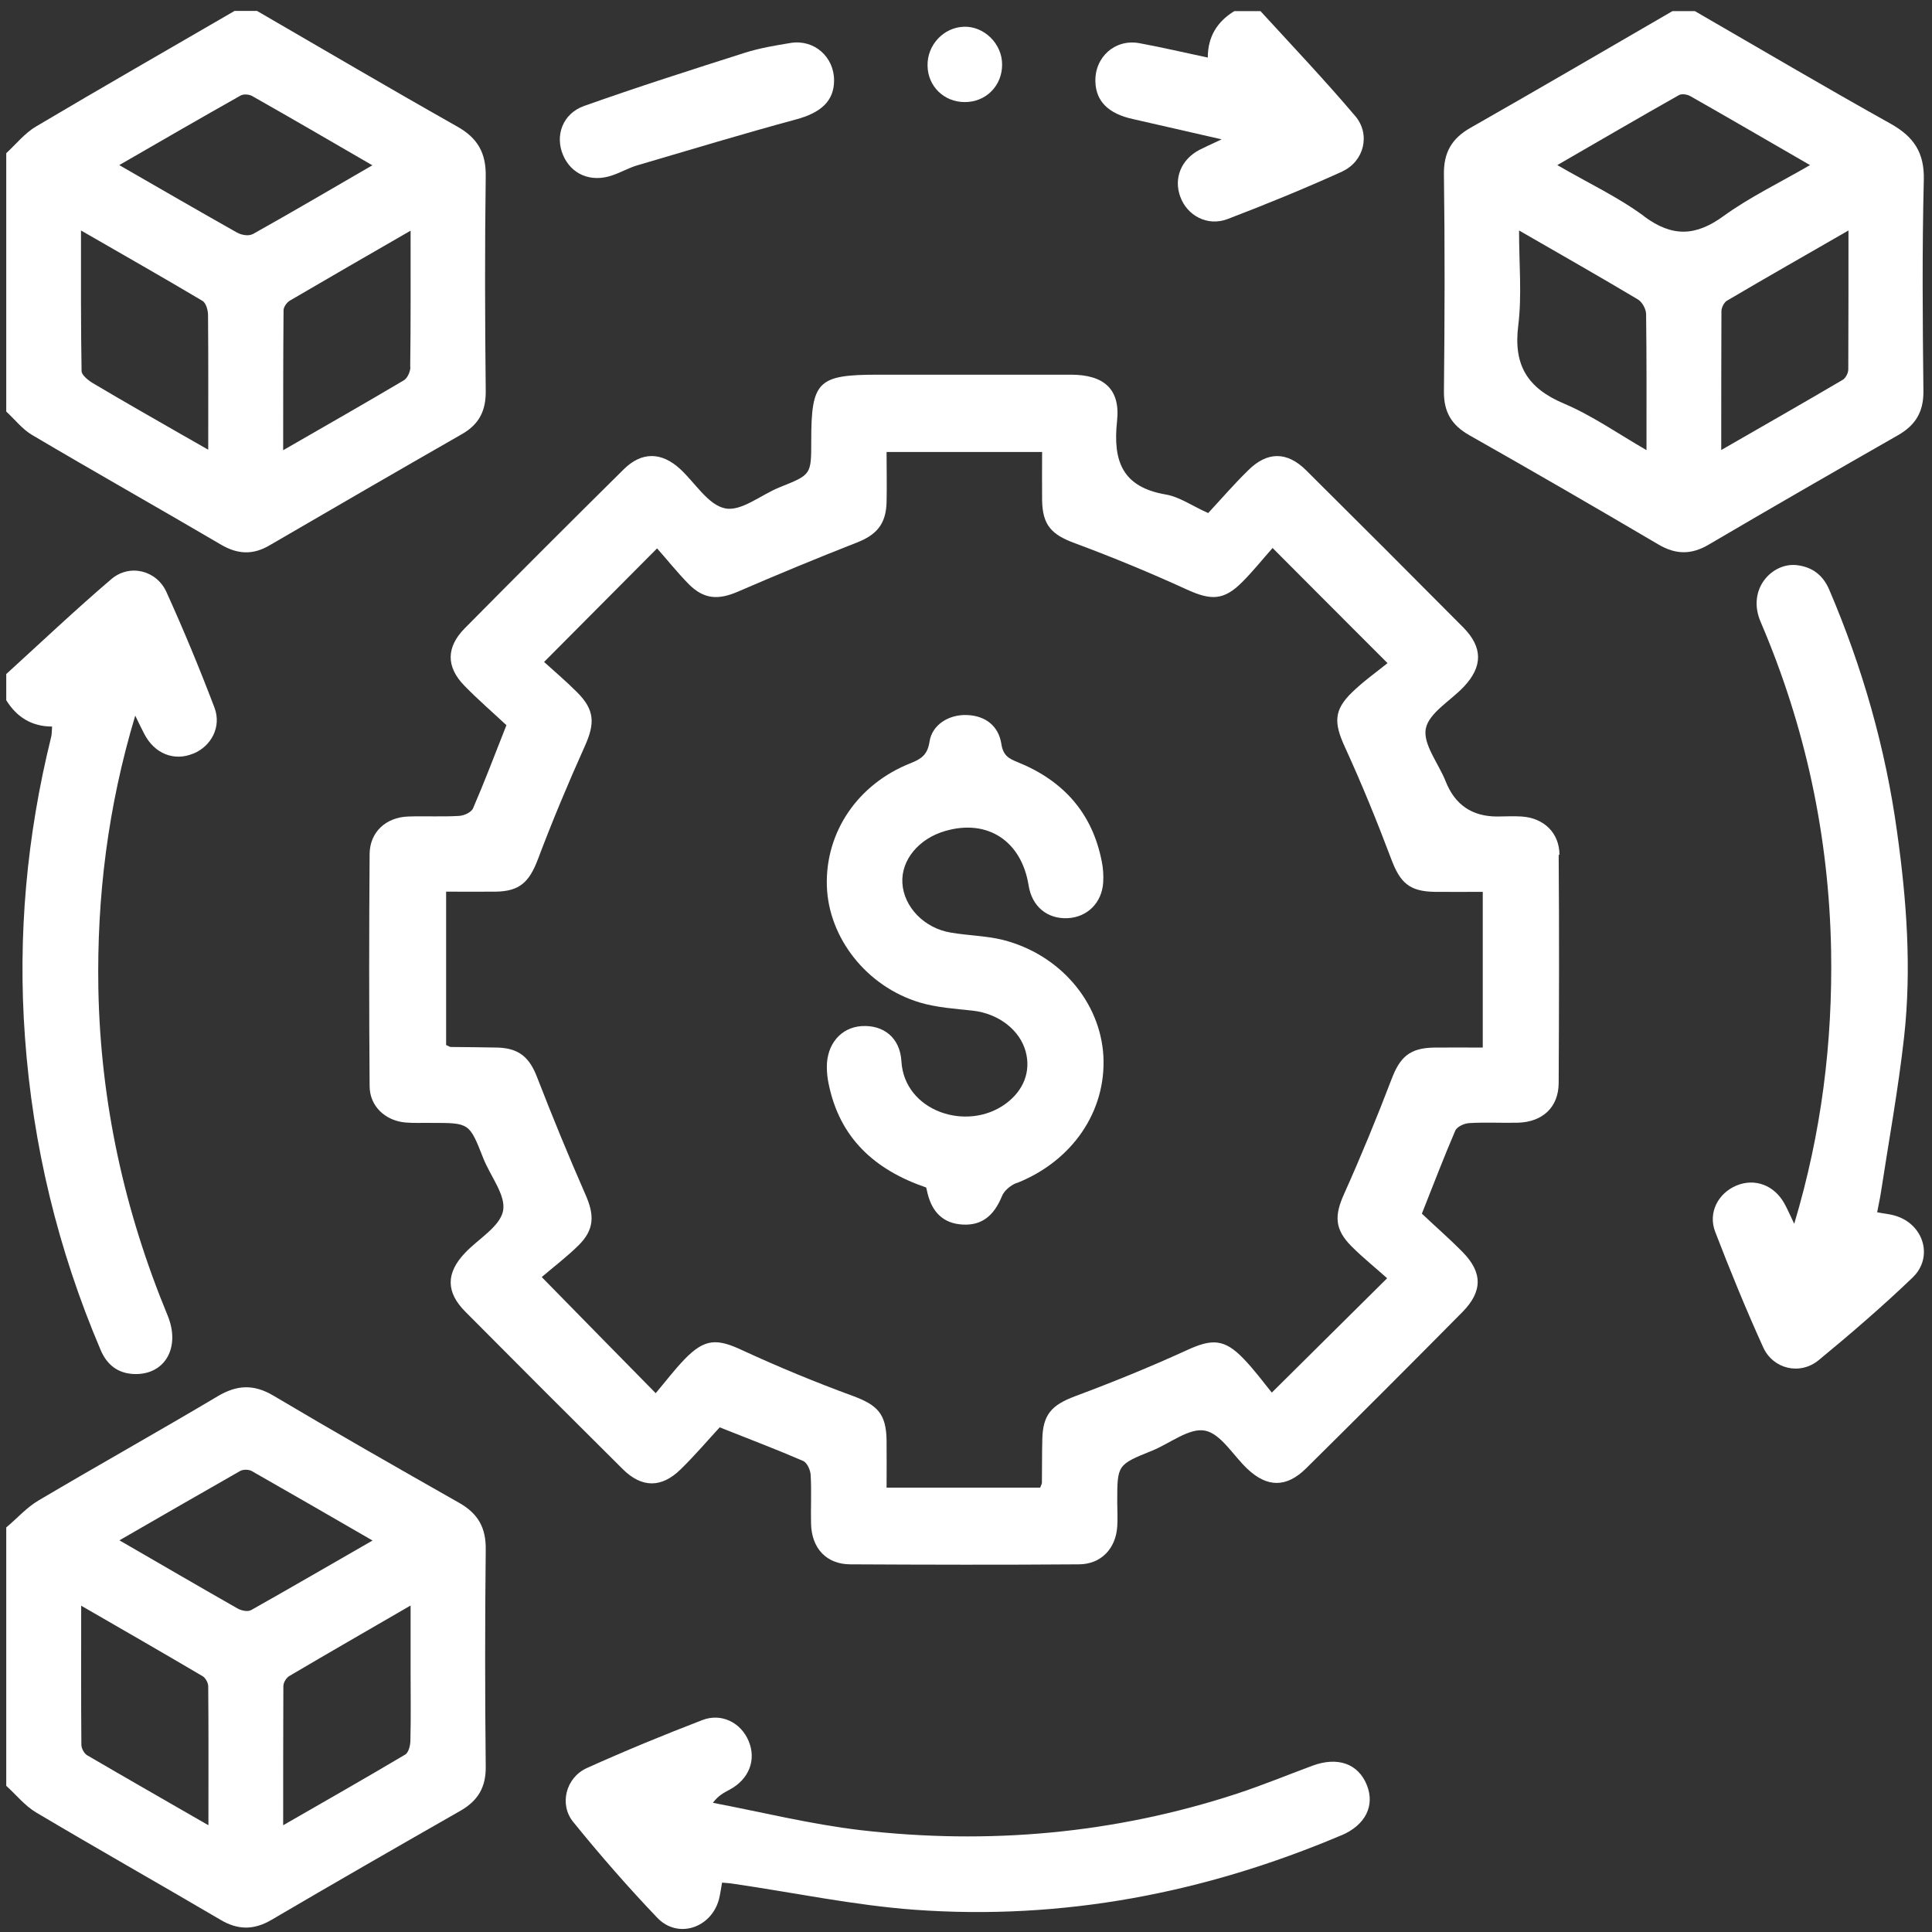<svg width="99" height="99" viewBox="0 0 99 99" fill="none" xmlns="http://www.w3.org/2000/svg">
<rect x="0" y="0" width="99" height="99" fill="#333333" stroke="none"/>
<path d="M24.89 79.42C24.91 78.29 24.5 77.56 23.53 77.01C20.34 75.2 17.15 73.38 14 71.51C13 70.92 12.14 70.96 11.15 71.55C8.11 73.36 5.01 75.09 1.97 76.89C1.36 77.25 0.87 77.81 0.32 78.27V91.51C0.83 91.97 1.28 92.54 1.86 92.88C4.99 94.74 8.16 96.53 11.29 98.37C12.18 98.9 12.99 98.91 13.89 98.39C17.11 96.5 20.35 94.64 23.59 92.79C24.48 92.28 24.9 91.6 24.89 90.54C24.85 86.83 24.85 83.12 24.89 79.42ZM10.68 93.53C8.51 92.28 6.48 91.12 4.46 89.94C4.31 89.85 4.17 89.59 4.17 89.4C4.15 87.08 4.16 84.77 4.16 82.28C6.33 83.53 8.36 84.7 10.38 85.89C10.53 85.98 10.67 86.23 10.67 86.41C10.69 88.72 10.68 91.04 10.68 93.53ZM12.85 82.51C12.69 82.6 12.36 82.53 12.17 82.42C10.2 81.3 8.25 80.16 6.12 78.93C8.27 77.69 10.28 76.53 12.3 75.38C12.45 75.29 12.74 75.29 12.9 75.38C14.92 76.53 16.93 77.69 19.09 78.94C16.93 80.18 14.9 81.36 12.86 82.51H12.85ZM21.03 89.17C21.03 89.43 20.94 89.81 20.76 89.91C18.74 91.11 16.7 92.27 14.51 93.53C14.51 91.04 14.51 88.72 14.52 86.4C14.52 86.22 14.67 85.97 14.83 85.88C16.83 84.7 18.85 83.54 21.04 82.27V85.71C21.04 86.86 21.06 88.01 21.03 89.16V89.17Z" fill="white"/>
<path d="M24.89 9.04C24.91 7.84 24.48 7.08 23.44 6.49C20 4.55 16.59 2.54 13.17 0.56H12.02C8.63 2.53 5.22 4.48 1.85 6.48C1.27 6.82 0.82 7.39 0.32 7.85V21.09C0.76 21.49 1.14 21.99 1.63 22.28C4.84 24.18 8.09 26.01 11.31 27.9C12.17 28.41 12.96 28.45 13.82 27.94C17.1 26.03 20.38 24.13 23.68 22.24C24.55 21.74 24.9 21.05 24.89 20.04C24.85 16.37 24.84 12.69 24.89 9.02V9.04ZM10.68 23.05C10.19 22.77 9.8 22.55 9.4 22.32C7.85 21.43 6.3 20.55 4.77 19.64C4.52 19.49 4.18 19.22 4.18 19.01C4.14 16.66 4.15 14.31 4.15 11.81C6.32 13.06 8.36 14.22 10.38 15.42C10.56 15.53 10.66 15.9 10.66 16.15C10.68 18.38 10.67 20.62 10.67 23.05H10.68ZM12.93 12C12.74 12.11 12.36 12.04 12.15 11.92C10.18 10.81 8.23 9.68 6.11 8.46C8.29 7.2 10.3 6.04 12.32 4.9C12.47 4.81 12.76 4.83 12.92 4.92C14.93 6.06 16.93 7.22 19.08 8.47C16.94 9.71 14.95 10.88 12.93 12.01V12ZM21.03 18.8C21.03 19.04 20.88 19.38 20.69 19.49C18.7 20.67 16.68 21.82 14.51 23.07C14.51 20.59 14.51 18.25 14.53 15.9C14.53 15.73 14.7 15.49 14.86 15.4C16.86 14.23 18.87 13.07 21.04 11.82C21.04 14.27 21.05 16.54 21.02 18.8H21.03Z" fill="white"/>
<path d="M98.58 9.24C98.62 7.82 98.07 7.01 96.88 6.34C93.51 4.46 90.19 2.5 86.85 0.57H85.7C82.25 2.57 78.81 4.58 75.35 6.55C74.38 7.1 73.97 7.83 73.99 8.95C74.04 12.65 74.03 16.36 73.99 20.06C73.98 21.12 74.39 21.79 75.29 22.3C78.54 24.14 81.77 26.01 84.98 27.9C85.88 28.43 86.68 28.43 87.57 27.9C90.79 26.01 94.02 24.15 97.26 22.3C98.15 21.79 98.57 21.11 98.56 20.05C98.52 16.44 98.49 12.83 98.58 9.22V9.24ZM84.36 23.06C82.89 22.21 81.58 21.29 80.14 20.68C78.27 19.89 77.54 18.71 77.8 16.67C77.99 15.13 77.84 13.55 77.84 11.81C79.99 13.05 81.98 14.18 83.94 15.35C84.15 15.48 84.35 15.84 84.35 16.1C84.38 18.36 84.37 20.62 84.37 23.06H84.36ZM84.26 11.09C82.94 10.11 81.42 9.4 79.8 8.46C81.97 7.21 84 6.02 86.04 4.87C86.19 4.79 86.48 4.84 86.64 4.94C88.63 6.07 90.6 7.22 92.75 8.46C91.18 9.37 89.66 10.1 88.32 11.07C86.89 12.11 85.7 12.16 84.25 11.09H84.26ZM94.71 18.93C94.71 19.11 94.58 19.37 94.43 19.46C92.41 20.65 90.37 21.81 88.2 23.06C88.2 20.59 88.2 18.27 88.21 15.95C88.21 15.77 88.34 15.5 88.49 15.41C90.51 14.22 92.55 13.06 94.72 11.81C94.72 14.29 94.72 16.6 94.71 18.92V18.93Z" fill="white"/>
<path d="M9.89 38.62C8.92 39.02 7.92 38.62 7.4 37.62C7.26 37.35 7.12 37.07 6.93 36.67C5.53 41.33 4.96 45.95 5.04 50.66C5.15 56.48 6.37 62.04 8.59 67.41C9.26 69.04 8.46 70.44 6.91 70.41C6.04 70.39 5.47 69.93 5.15 69.16C2.97 64.04 1.68 58.71 1.28 53.16C0.9 47.95 1.37 42.83 2.62 37.77C2.66 37.62 2.65 37.46 2.67 37.23C1.62 37.23 0.85 36.74 0.32 35.88V34.54C2.11 32.91 3.86 31.25 5.7 29.68C6.63 28.88 8.02 29.21 8.53 30.34C9.41 32.28 10.23 34.26 10.99 36.26C11.36 37.24 10.83 38.24 9.9 38.62H9.89Z" fill="white"/>
<path d="M68.8 8.78C66.86 9.66 64.88 10.47 62.89 11.23C61.87 11.61 60.83 11.05 60.48 10.08C60.13 9.13 60.53 8.16 61.48 7.67C61.76 7.53 62.04 7.4 62.6 7.14C60.91 6.76 59.48 6.42 58.05 6.1C56.81 5.83 56.16 5.2 56.13 4.19C56.09 2.93 57.13 1.99 58.37 2.21C59.52 2.42 60.66 2.69 61.89 2.95C61.89 1.87 62.38 1.1 63.25 0.57H64.59C66.22 2.35 67.88 4.1 69.44 5.94C70.24 6.87 69.91 8.26 68.79 8.78H68.8Z" fill="white"/>
<path d="M79.91 43.81C79.91 42.67 79.1 41.91 77.97 41.84C77.55 41.81 77.14 41.84 76.72 41.84C75.433 41.84 74.553 41.24 74.08 40.04C73.72 39.13 72.91 38.14 73.06 37.34C73.22 36.53 74.33 35.91 75.01 35.19C75.98 34.16 75.99 33.18 74.99 32.16C72.31 29.46 69.62 26.77 66.92 24.09C65.95 23.13 64.94 23.13 63.97 24.09C63.24 24.8 62.58 25.57 61.91 26.29C61.08 25.92 60.44 25.46 59.74 25.34C57.51 24.96 57.02 23.63 57.24 21.58C57.42 19.93 56.56 19.2 54.87 19.2C51.58 19.2 48.28 19.2 44.99 19.2C41.9 19.2 41.57 19.53 41.57 22.59C41.57 24.34 41.57 24.32 39.95 24.97C39 25.35 37.99 26.22 37.16 26.05C36.29 25.88 35.62 24.74 34.85 24.03C33.89 23.15 32.88 23.14 31.96 24.05C29.23 26.75 26.52 29.46 23.82 32.19C22.86 33.16 22.85 34.17 23.8 35.14C24.51 35.87 25.29 36.54 25.95 37.16C25.34 38.71 24.82 40.08 24.24 41.42C24.15 41.63 23.77 41.8 23.51 41.81C22.65 41.86 21.78 41.81 20.92 41.84C19.77 41.88 18.95 42.64 18.94 43.76C18.91 47.73 18.91 51.69 18.94 55.65C18.94 56.68 19.74 57.43 20.78 57.52C21.22 57.56 21.67 57.53 22.12 57.54C24.06 57.54 24.05 57.54 24.76 59.34C25.12 60.26 25.93 61.24 25.78 62.04C25.62 62.86 24.51 63.48 23.83 64.2C22.85 65.23 22.84 66.21 23.85 67.22C26.53 69.92 29.22 72.61 31.92 75.29C32.89 76.25 33.9 76.25 34.87 75.3C35.6 74.59 36.26 73.81 36.88 73.14C38.44 73.76 39.81 74.28 41.15 74.86C41.36 74.95 41.53 75.33 41.54 75.59C41.59 76.42 41.54 77.25 41.56 78.08C41.59 79.34 42.35 80.16 43.58 80.16C47.48 80.18 51.38 80.19 55.28 80.16C56.42 80.16 57.18 79.35 57.25 78.22C57.28 77.81 57.25 77.39 57.25 76.97C57.25 75.05 57.25 75.06 59.05 74.33C59.96 73.96 60.94 73.15 61.75 73.31C62.56 73.47 63.19 74.58 63.91 75.26C64.93 76.23 65.92 76.24 66.93 75.24C69.61 72.59 72.28 69.92 74.93 67.24C75.98 66.18 75.98 65.2 74.94 64.15C74.25 63.45 73.5 62.8 72.86 62.19C73.47 60.65 73.99 59.29 74.57 57.94C74.66 57.73 75.04 57.56 75.3 57.55C76.13 57.5 76.96 57.55 77.79 57.53C79.05 57.49 79.86 56.74 79.87 55.5C79.89 51.6 79.9 47.7 79.87 43.8L79.91 43.81ZM75.98 53.68C75.13 53.68 74.31 53.67 73.49 53.68C72.24 53.7 71.74 54.16 71.31 55.29C70.55 57.28 69.74 59.25 68.87 61.19C68.37 62.3 68.39 63 69.26 63.87C69.84 64.45 70.49 64.97 71.08 65.5C69.08 67.48 67.25 69.3 65.17 71.36C64.74 70.83 64.27 70.19 63.72 69.62C62.73 68.59 62.09 68.6 60.81 69.19C58.93 70.05 57.01 70.83 55.08 71.55C53.89 72 53.43 72.48 53.41 73.78C53.39 74.51 53.4 75.25 53.39 75.98C53.39 76.04 53.35 76.1 53.3 76.23H45.43C45.43 75.44 45.44 74.63 45.43 73.81C45.41 72.45 44.97 72 43.7 71.53C41.79 70.83 39.9 70.05 38.06 69.2C36.74 68.58 36.12 68.58 35.08 69.65C34.55 70.2 34.09 70.81 33.6 71.39C31.59 69.35 29.78 67.5 27.76 65.44C28.34 64.94 29.03 64.42 29.64 63.82C30.46 63.01 30.47 62.27 30 61.21C29.13 59.23 28.31 57.23 27.53 55.22C27.14 54.19 26.6 53.71 25.49 53.68C24.69 53.66 23.89 53.66 23.1 53.65C23.04 53.65 22.99 53.6 22.86 53.55V45.69C23.71 45.69 24.56 45.7 25.41 45.69C26.64 45.67 27.12 45.19 27.56 44.04C28.3 42.08 29.11 40.14 29.97 38.23C30.49 37.07 30.48 36.38 29.57 35.47C29.01 34.91 28.4 34.39 27.88 33.92C29.83 31.96 31.67 30.11 33.67 28.1C34.16 28.65 34.7 29.33 35.3 29.94C36.08 30.72 36.82 30.75 37.83 30.31C39.84 29.44 41.87 28.6 43.91 27.8C44.91 27.41 45.4 26.86 45.43 25.74C45.45 24.91 45.43 24.08 45.43 23.16H53.4C53.4 23.99 53.39 24.81 53.4 25.63C53.42 26.92 53.89 27.4 55.09 27.84C57.03 28.56 58.94 29.35 60.82 30.21C62.05 30.77 62.71 30.78 63.66 29.82C64.22 29.26 64.72 28.63 65.21 28.08C67.18 30.06 69.01 31.89 71.1 33.98C70.56 34.42 69.89 34.89 69.3 35.46C68.33 36.39 68.35 37.05 68.92 38.29C69.78 40.17 70.56 42.08 71.29 44.02C71.74 45.22 72.21 45.68 73.51 45.7C74.31 45.71 75.1 45.7 75.98 45.7V53.69V53.68Z" fill="white"/>
<path d="M68.72 94.05C61.73 97.01 54.44 98.41 46.86 97.86C43.75 97.63 40.68 96.98 37.59 96.53C37.41 96.5 37.22 96.49 37 96.47C36.94 96.79 36.91 97.06 36.84 97.33C36.44 98.8 34.73 99.37 33.68 98.27C32.18 96.7 30.75 95.06 29.38 93.37C28.64 92.47 28.99 91.09 30.07 90.6C32.02 89.72 33.99 88.91 35.99 88.14C36.98 87.76 37.97 88.28 38.36 89.21C38.77 90.18 38.38 91.18 37.38 91.71C37.11 91.86 36.82 91.99 36.53 92.38C39.05 92.86 41.55 93.48 44.09 93.78C50.64 94.54 57.1 93.97 63.39 91.91C64.69 91.48 65.96 90.96 67.25 90.48C68.54 90 69.6 90.37 70.04 91.47C70.46 92.52 69.98 93.52 68.73 94.05H68.72Z" fill="white"/>
<path d="M98.01 65.46C96.47 66.94 94.84 68.34 93.19 69.7C92.24 70.48 90.86 70.16 90.35 69.04C89.47 67.1 88.66 65.12 87.89 63.12C87.51 62.13 88.05 61.14 88.98 60.75C89.92 60.36 90.91 60.73 91.43 61.66C91.6 61.96 91.73 62.28 91.94 62.71C93.34 58.04 93.91 53.42 93.83 48.7C93.72 42.85 92.52 37.24 90.22 31.87C89.49 30.17 90.83 28.81 92.08 28.96C92.9 29.06 93.43 29.5 93.74 30.23C95.44 34.21 96.62 38.34 97.21 42.63C97.7 46.12 97.96 49.63 97.57 53.14C97.27 55.83 96.78 58.5 96.37 61.18C96.32 61.49 96.25 61.78 96.19 62.12C96.55 62.19 96.83 62.21 97.09 62.29C98.56 62.7 99.1 64.41 98.01 65.46Z" fill="white"/>
<path d="M42.74 4.12C42.74 5.18 42.06 5.78 40.79 6.12C38.06 6.86 35.35 7.68 32.63 8.48C32.2 8.61 31.81 8.84 31.39 8.98C30.29 9.37 29.27 8.94 28.85 7.94C28.43 6.95 28.83 5.82 29.93 5.43C32.66 4.46 35.42 3.58 38.18 2.7C38.94 2.46 39.73 2.33 40.52 2.2C41.72 2.01 42.74 2.91 42.74 4.12Z" fill="white"/>
<path d="M51.35 3.3C51.36 4.39 50.52 5.24 49.43 5.23C48.38 5.23 47.55 4.43 47.53 3.38C47.5 2.31 48.35 1.4 49.4 1.37C50.43 1.34 51.35 2.24 51.35 3.3Z" fill="white"/>
<path d="M52.08 60.62C51.79 60.74 51.45 61.01 51.34 61.3C50.93 62.3 50.31 62.8 49.34 62.75C48.34 62.7 47.78 62.12 47.54 61.19C47.51 61.07 47.48 60.95 47.46 60.85C44.82 59.95 43.02 58.31 42.46 55.53C42.4 55.25 42.37 54.96 42.37 54.68C42.36 53.51 43.09 52.65 44.15 52.58C45.27 52.51 46.12 53.17 46.19 54.38C46.34 56.95 49.55 58.01 51.53 56.56C52.46 55.88 52.83 54.9 52.56 53.89C52.26 52.77 51.16 51.94 49.86 51.79C48.94 51.69 48 51.63 47.13 51.37C44.4 50.55 42.45 48.05 42.37 45.39C42.29 42.64 43.95 40.17 46.68 39.1C47.23 38.88 47.53 38.66 47.63 38.01C47.76 37.13 48.63 36.6 49.56 36.64C50.52 36.68 51.17 37.22 51.31 38.11C51.4 38.71 51.68 38.87 52.16 39.06C54.48 40 55.98 41.66 56.46 44.16C56.53 44.5 56.55 44.86 56.53 45.21C56.47 46.26 55.71 47.01 54.69 47.05C53.65 47.09 52.88 46.44 52.71 45.38C52.35 43.1 50.61 41.95 48.44 42.58C47.08 42.97 46.17 44.07 46.24 45.25C46.31 46.47 47.36 47.57 48.73 47.79C49.61 47.94 50.52 47.95 51.38 48.16C54.31 48.9 56.38 51.34 56.54 54.11C56.69 56.95 54.95 59.49 52.11 60.62H52.08Z" fill="white"/>
</svg>
